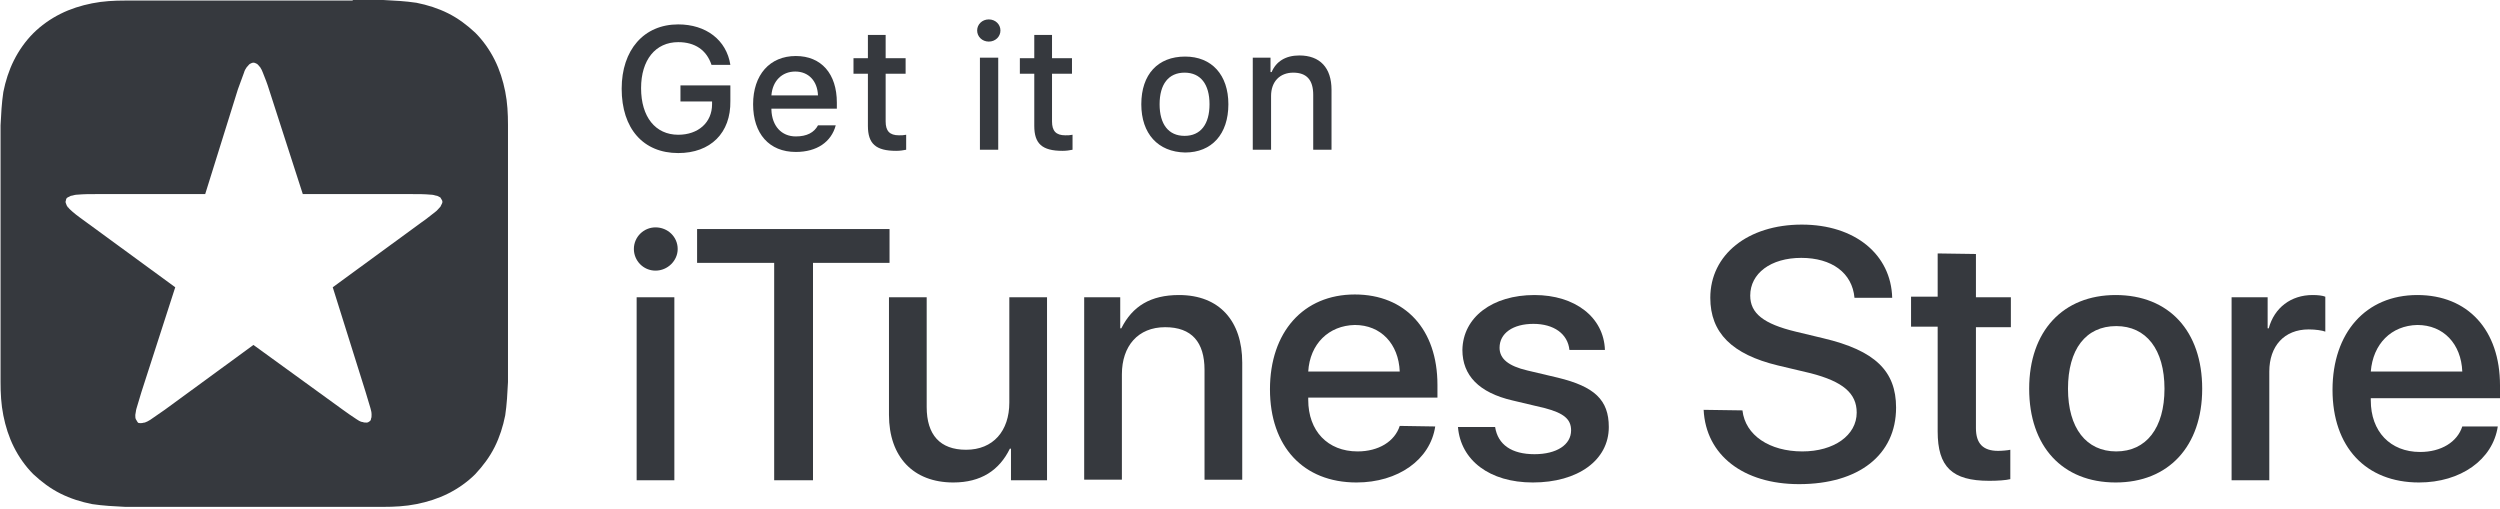 <?xml version="1.0" encoding="utf-8"?>
<!-- Generator: Adobe Illustrator 23.0.4, SVG Export Plug-In . SVG Version: 6.00 Build 0)  -->
<svg version="1.1" id="Layer_1" xmlns="http://www.w3.org/2000/svg" xmlns:xlink="http://www.w3.org/1999/xlink" x="0px" y="0px"
	 viewBox="0 0 450.8 91.7" style="enable-background:new 0 0 450.8 91.7;" xml:space="preserve">
<style type="text/css">
	.st0{fill:#36393E;}
</style>
<g>
	<path class="st0" d="M63.6,0c0.9,0,1.8,0,2.7,0c0.9,0,1.8,0,2.8,0c2,0.1,4,0.2,6,0.5c2,0.4,3.9,1,5.7,1.9c1.8,0.9,3.4,2.1,4.9,3.5
		c1.4,1.4,2.6,3.1,3.5,4.9c0.9,1.8,1.5,3.7,1.9,5.7c0.4,2,0.5,4,0.5,6c0,0.9,0,1.8,0,2.8c0,0.9,0,1.8,0,2.6v35.6c0,0.9,0,1.8,0,2.6
		c0,0.9,0,1.8,0,2.8c-0.1,2-0.2,4-0.5,6c-0.4,2-1,3.9-1.9,5.7c-0.9,1.8-2.1,3.4-3.5,4.9c-1.4,1.4-3.1,2.6-4.9,3.5
		c-1.8,0.9-3.7,1.5-5.7,1.9c-2,0.4-4,0.5-6,0.5c-0.9,0-1.8,0-2.8,0c-0.9,0-1.8,0-2.7,0H63H28.7h-0.6c-0.9,0-1.8,0-2.7,0
		c-0.9,0-1.8,0-2.8,0c-2-0.1-4-0.2-6-0.5c-2-0.4-3.9-1-5.7-1.9c-1.8-0.9-3.4-2.1-4.9-3.5c-1.4-1.4-2.6-3.1-3.5-4.9
		c-0.9-1.8-1.5-3.7-1.9-5.7c-0.4-2-0.5-4-0.5-6c0-0.9,0-1.8,0-2.8c0-0.9,0-1.8,0-2.6V63V28.7V28c0-0.9,0-1.8,0-2.6
		c0-0.9,0-1.8,0-2.8c0.1-2,0.2-4,0.5-6c0.4-2,1-3.9,1.9-5.7C3.4,9.1,4.6,7.4,6,6s3.1-2.6,4.9-3.5c1.8-0.9,3.7-1.5,5.7-1.9
		c2-0.4,4-0.5,6-0.5c0.9,0,1.8,0,2.8,0c0.9,0,1.8,0,2.7,0H63.6z M79.7,36.1c-0.1-0.2-0.2-0.3-0.3-0.5c-0.2-0.1-0.4-0.2-0.6-0.3
		c0,0-0.1,0-0.1,0c-0.3-0.1-0.7-0.2-1.1-0.2c-1-0.1-2.1-0.1-3.2-0.1H54.6l-6.1-18.9c-0.3-1-0.7-2-1.1-3c-0.1-0.3-0.3-0.7-0.5-1
		c0,0-0.1-0.1-0.1-0.1c-0.2-0.2-0.3-0.4-0.5-0.5s-0.4-0.2-0.6-0.2c-0.2,0-0.4,0.1-0.6,0.2c-0.2,0.1-0.3,0.3-0.5,0.5
		c0,0-0.1,0.1-0.1,0.1c-0.2,0.3-0.4,0.6-0.5,1c-0.4,1-0.7,2-1.1,3L37,35H17.2c-1.1,0-2.1,0-3.2,0.1c-0.4,0-0.7,0.1-1.1,0.2
		c0,0-0.1,0-0.1,0c-0.2,0.1-0.4,0.2-0.6,0.3c-0.2,0.1-0.3,0.3-0.3,0.5c-0.1,0.2-0.1,0.4,0,0.6c0.1,0.2,0.1,0.4,0.3,0.6
		c0,0,0,0.1,0.1,0.1c0.2,0.3,0.5,0.5,0.8,0.8c0.8,0.7,1.7,1.3,2.5,1.9l16,11.7l-6.1,18.9c-0.3,1-0.6,2-0.9,3
		c-0.1,0.3-0.1,0.7-0.2,1.1c0,0,0,0.1,0,0.1c0,0.3,0,0.5,0.1,0.7c0.1,0.2,0.2,0.3,0.3,0.5s0.3,0.2,0.5,0.2c0.2,0,0.4,0,0.7-0.1
		c0,0,0.1,0,0.1,0c0.3-0.1,0.7-0.3,1-0.5c0.9-0.6,1.7-1.2,2.6-1.8l16-11.7l16,11.6c0.8,0.6,1.7,1.2,2.6,1.8c0.3,0.2,0.6,0.4,1,0.5
		c0,0,0.1,0,0.1,0c0.2,0.1,0.5,0.1,0.7,0.1c0.2,0,0.4-0.1,0.5-0.2c0.2-0.1,0.3-0.3,0.3-0.5c0.1-0.2,0.1-0.4,0.1-0.7c0,0,0-0.1,0-0.1
		c0-0.4-0.1-0.7-0.2-1.1c-0.3-1-0.6-2-0.9-3L60,51.8l0,0l0,0l16-11.7c0.9-0.6,1.7-1.3,2.5-1.9c0.3-0.2,0.5-0.5,0.8-0.8
		c0,0,0.1-0.1,0.1-0.1c0.1-0.2,0.2-0.4,0.3-0.6C79.8,36.5,79.8,36.3,79.7,36.1z"/>
	<g id="XMLID_5_">
		<g>
			<path class="st0" d="M114.3,44.9c0-2.2,1.8-3.9,3.9-3.9c2.2,0,4,1.7,4,3.9c0,2.1-1.8,3.9-4,3.9C116,48.8,114.3,47,114.3,44.9z
				 M114.8,53.6h6.8v33h-6.8L114.8,53.6z"/>
			<path class="st0" d="M139.6,86.6V47.4h-13.9v-6.1h34.7v6.1h-13.8v39.2L139.6,86.6z"/>
			<path class="st0" d="M188.8,86.6h-6.5v-5.7h-0.2c-1.9,3.9-5.2,6.1-10.2,6.1c-7.2,0-11.6-4.6-11.6-12.2V53.6h6.8v19.8
				c0,5,2.4,7.7,7.1,7.7c4.9,0,7.8-3.4,7.8-8.5v-19h6.8L188.8,86.6L188.8,86.6z"/>
			<path class="st0" d="M195.5,53.6h6.5v5.6h0.2c2-4,5.3-6,10.4-6c7.3,0,11.4,4.7,11.4,12.2v21.1h-6.8V66.7c0-5-2.3-7.7-7.1-7.7
				c-4.9,0-7.8,3.4-7.8,8.5v19h-6.8C195.5,86.6,195.5,53.6,195.5,53.6z"/>
			<path class="st0" d="M258.8,76.9c-0.9,6-6.7,10.1-14.2,10.1C235,87,229,80.5,229,70.2c0-10.3,6-17.1,15.3-17.1
				c9.1,0,14.9,6.3,14.9,16.3v2.3h-23.3v0.4c0,5.6,3.5,9.3,8.9,9.3c3.8,0,6.7-1.8,7.6-4.6L258.8,76.9L258.8,76.9z M235.9,67h16.5
				c-0.2-5-3.4-8.4-8.1-8.4C239.6,58.7,236.2,62,235.9,67z"/>
			<path class="st0" d="M276.7,53.2c7.3,0,12.5,4,12.7,9.9h-6.4c-0.3-2.9-2.8-4.7-6.5-4.7c-3.7,0-6.1,1.7-6.1,4.3c0,2,1.6,3.3,5,4.1
				l5.5,1.3c6.6,1.6,9.2,4,9.2,8.9c0,6-5.6,10-13.7,10c-7.8,0-13-4-13.5-10h6.7c0.5,3.2,3,4.9,7.1,4.9c4,0,6.6-1.7,6.6-4.3
				c0-2-1.3-3.1-4.7-4l-5.9-1.4c-6-1.4-9-4.5-9-9.1C263.8,57.2,269.1,53.2,276.7,53.2z"/>
			<path class="st0" d="M314.2,74c0.5,4.5,4.9,7.4,10.8,7.4c5.7,0,9.8-2.9,9.8-7c0-3.5-2.5-5.6-8.3-7.1l-5.9-1.4
				c-8.3-2-12.2-5.9-12.2-12.2c0-7.8,6.8-13.2,16.5-13.2c9.6,0,16.1,5.4,16.3,13.2h-6.8c-0.4-4.5-4.1-7.2-9.6-7.2
				c-5.5,0-9.2,2.8-9.2,6.8c0,3.2,2.4,5.1,8.2,6.5l5,1.2c9.3,2.2,13.1,5.9,13.1,12.5c0,8.5-6.7,13.8-17.5,13.8
				c-10,0-16.8-5.2-17.2-13.4L314.2,74L314.2,74z"/>
			<path class="st0" d="M356.3,45.8v7.8h6.3v5.4h-6.3v18.2c0,2.8,1.3,4.1,4,4.1c0.7,0,1.8-0.1,2.2-0.2v5.3c-0.8,0.2-2.3,0.3-3.8,0.3
				c-6.7,0-9.3-2.5-9.3-8.9V58.9h-4.8v-5.4h4.8v-7.8L356.3,45.8L356.3,45.8z"/>
			<path class="st0" d="M365.9,70.1c0-10.4,6.1-16.9,15.6-16.9c9.6,0,15.6,6.5,15.6,16.9c0,10.4-6.1,16.9-15.6,16.9
				C371.9,87,365.9,80.5,365.9,70.1z M390.3,70.1c0-7.1-3.3-11.3-8.7-11.3c-5.5,0-8.7,4.2-8.7,11.3c0,7.1,3.3,11.3,8.7,11.3
				C387,81.4,390.3,77.2,390.3,70.1z"/>
			<path class="st0" d="M402.4,53.6h6.5v5.6h0.2c1-3.7,4-6,7.9-6c1,0,1.8,0.1,2.3,0.3v6.3c-0.5-0.2-1.7-0.4-3-0.4
				c-4.4,0-7.1,3-7.1,7.6v19.6h-6.8C402.4,86.6,402.4,53.6,402.4,53.6z"/>
			<path class="st0" d="M450.4,76.9c-0.9,6-6.7,10.1-14.2,10.1c-9.6,0-15.6-6.4-15.6-16.7c0-10.3,6-17.1,15.3-17.1
				c9.1,0,14.9,6.3,14.9,16.3v2.3h-23.3v0.4c0,5.6,3.5,9.3,8.9,9.3c3.8,0,6.7-1.8,7.6-4.6L450.4,76.9L450.4,76.9z M427.5,67H444
				c-0.2-5-3.4-8.4-8.1-8.4C431.2,58.7,427.9,62,427.5,67z"/>
		</g>
	</g>
	<g id="XMLID_1_">
		<g id="XMLID_2_">
			<g id="XMLID_3_">
				<g>
					<path class="st0" d="M122.3,27.6c-6.3,0-10.2-4.4-10.2-11.6c0-7,4-11.6,10.2-11.6c5,0,8.7,2.8,9.4,7.3h-3.4
						c-0.9-2.7-3-4.1-6-4.1c-4.1,0-6.7,3.2-6.7,8.3c0,5.2,2.6,8.4,6.7,8.4c3.6,0,6.1-2.2,6.1-5.5v-0.5h-5.7v-2.9h9v2.8
						C131.8,24,128.1,27.6,122.3,27.6z"/>
					<path class="st0" d="M150.7,22.6c-0.8,3-3.4,4.8-7.2,4.8c-4.8,0-7.7-3.3-7.7-8.6s3-8.7,7.7-8.7c4.6,0,7.4,3.2,7.4,8.4v1.1
						h-11.8v0.2c0.1,2.9,1.8,4.8,4.4,4.8c2,0,3.3-0.7,4-2H150.7z M139.1,17.2h8.4c-0.1-2.6-1.7-4.3-4.1-4.3
						C141,12.9,139.3,14.6,139.1,17.2z"/>
					<path class="st0" d="M159.7,6.3v4.2h3.6v2.8h-3.6v8.6c0,1.7,0.7,2.5,2.4,2.5c0.5,0,0.8,0,1.3-0.1V27c-0.5,0.1-1.1,0.2-1.8,0.2
						c-3.7,0-5.1-1.3-5.1-4.5v-9.4h-2.6v-2.8h2.6V6.3H159.7z"/>
					<path class="st0" d="M176.2,5.5c0-1.1,0.9-2,2.1-2c1.2,0,2.1,0.9,2.1,2c0,1.1-0.9,2-2.1,2C177.1,7.5,176.2,6.6,176.2,5.5z
						 M176.7,10.4h3.3v16.6h-3.3C176.7,27.1,176.7,10.4,176.7,10.4z"/>
					<path class="st0" d="M189.7,6.3v4.2h3.6v2.8h-3.6v8.6c0,1.7,0.7,2.5,2.4,2.5c0.5,0,0.8,0,1.3-0.1V27c-0.5,0.1-1.1,0.2-1.8,0.2
						c-3.7,0-5.1-1.3-5.1-4.5v-9.4h-2.6v-2.8h2.6V6.3H189.7z"/>
					<path class="st0" d="M205.8,18.8c0-5.4,3-8.6,7.9-8.6c4.8,0,7.8,3.3,7.8,8.6c0,5.4-3,8.7-7.8,8.7
						C208.8,27.4,205.8,24.1,205.8,18.8z M218.1,18.8c0-3.6-1.6-5.7-4.5-5.7c-2.9,0-4.5,2.1-4.5,5.7c0,3.6,1.6,5.7,4.5,5.7
						C216.5,24.5,218.1,22.4,218.1,18.8z"/>
					<path class="st0" d="M225.9,10.4h3.2v2.6h0.2c0.8-1.9,2.5-3,5-3c3.7,0,5.8,2.2,5.8,6.2v10.8h-3.3v-9.9c0-2.7-1.2-4-3.6-4
						c-2.4,0-4,1.6-4,4.2v9.7h-3.3V10.4z"/>
				</g>
			</g>
		</g>
	</g>
</g>
</svg>
